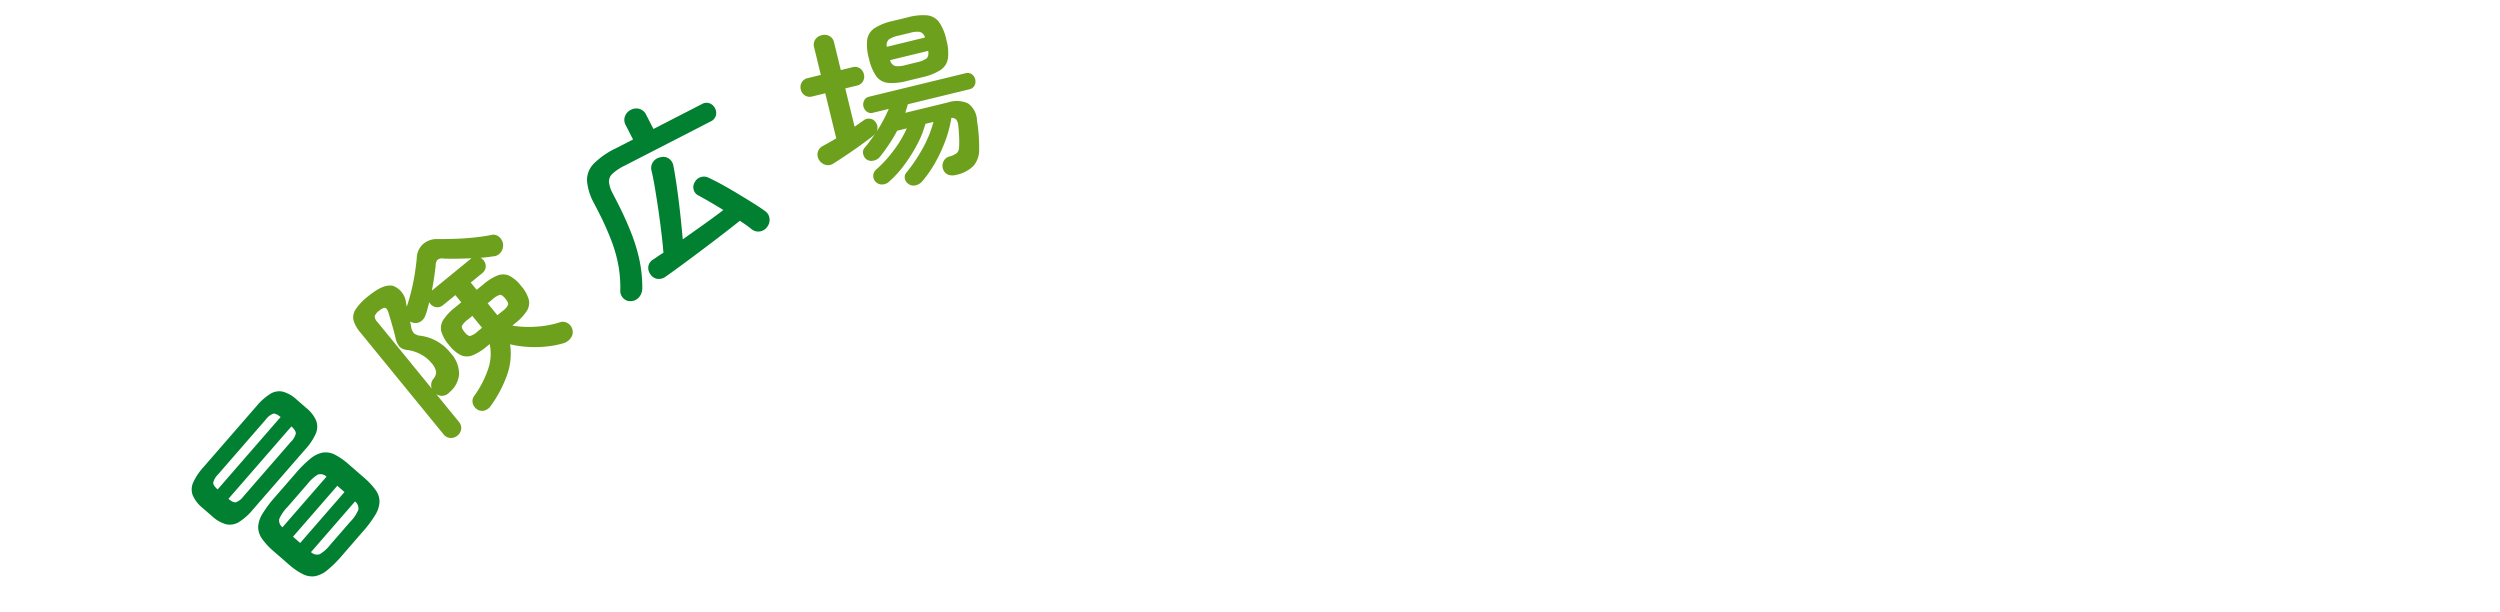 <svg xmlns="http://www.w3.org/2000/svg" xmlns:xlink="http://www.w3.org/1999/xlink" width="327" height="80" viewBox="0 0 327 80">
  <defs>
    <clipPath id="clip-path">
      <rect id="長方形_365" data-name="長方形 365" width="327" height="80" transform="translate(4310 -18061)" fill="#fff" stroke="#707070" stroke-width="1"/>
    </clipPath>
  </defs>
  <g id="マスクグループ_296" data-name="マスクグループ 296" transform="translate(-4310 18061)" clip-path="url(#clip-path)">
    <g id="冒険広場" transform="translate(4011.545 -19734.502)">
      <g id="グループ_25159" data-name="グループ 25159" transform="translate(303.912 1758.231) rotate(-51)">
        <path id="パス_2711" data-name="パス 2711" d="M9.984,1.728a15.322,15.322,0,0,1-2.76-.2A3.535,3.535,0,0,1,5.556.816,2.7,2.7,0,0,1,4.728-.576a8.84,8.84,0,0,1-.24-2.256v-2.52a8.841,8.841,0,0,1,.24-2.256A2.7,2.7,0,0,1,5.556-9a3.535,3.535,0,0,1,1.668-.708,15.322,15.322,0,0,1,2.76-.2H14.04a15.117,15.117,0,0,1,2.748.2A3.608,3.608,0,0,1,18.456-9a2.6,2.6,0,0,1,.828,1.392,9.286,9.286,0,0,1,.228,2.256v2.52a9.286,9.286,0,0,1-.228,2.256A2.6,2.6,0,0,1,18.456.816a3.608,3.608,0,0,1-1.668.708,15.116,15.116,0,0,1-2.748.2ZM6.768-11.016a7.476,7.476,0,0,1-2.388-.312A2.257,2.257,0,0,1,3.072-12.4a4.406,4.406,0,0,1-.408-2.076V-16.1a4.393,4.393,0,0,1,.408-2.088A2.221,2.221,0,0,1,4.38-19.236a7.755,7.755,0,0,1,2.388-.3h10.56a7.755,7.755,0,0,1,2.388.3,2.221,2.221,0,0,1,1.308,1.044,4.393,4.393,0,0,1,.408,2.088v1.632a4.406,4.406,0,0,1-.408,2.076,2.257,2.257,0,0,1-1.308,1.068,7.476,7.476,0,0,1-2.388.312ZM7.3-13.08h9.5a2.186,2.186,0,0,0,1.212-.228q.3-.228.324-1.044H5.784q0,.816.312,1.044A2.192,2.192,0,0,0,7.3-13.08ZM5.784-16.224H18.336q-.024-.816-.324-1.032a2.288,2.288,0,0,0-1.212-.216H7.3a2.3,2.3,0,0,0-1.2.216Q5.784-17.04,5.784-16.224ZM7.584-3.48h8.832V-4.728H7.584ZM10.008-.36h3.984a4.939,4.939,0,0,0,1.86-.228,1.168,1.168,0,0,0,.54-1.044H7.608a1.168,1.168,0,0,0,.54,1.044A4.939,4.939,0,0,0,10.008-.36Zm-2.4-6.216h8.784a1.136,1.136,0,0,0-.54-1.032,5.194,5.194,0,0,0-1.86-.216H10.008a5.2,5.2,0,0,0-1.848.216A1.127,1.127,0,0,0,7.608-6.576Z" transform="translate(24.227 20.859) rotate(2.013)" fill="#008030"/>
        <path id="パス_2712" data-name="パス 2712" d="M2.808,1.992A1.313,1.313,0,0,1,1.9,1.644,1.215,1.215,0,0,1,1.512.7V-16.44a4.386,4.386,0,0,1,.312-1.836,1.857,1.857,0,0,1,1.14-.948,7.531,7.531,0,0,1,2.364-.288q2.664,0,3.384,1.056a2.666,2.666,0,0,1-.144,2.784l-.216.408q.888-.552,1.836-1.272t1.788-1.476q.84-.756,1.416-1.356a2.551,2.551,0,0,1,1.824-.888,2.748,2.748,0,0,1,1.9.744q.7.576,1.7,1.344T20.9-16.692q1.08.708,1.944,1.164a1.089,1.089,0,0,1,.624.792,1.44,1.44,0,0,1-.144,1.032,1.482,1.482,0,0,1-.888.7,1.284,1.284,0,0,1-1.08-.144q-.312-.192-.7-.432t-.792-.528a1.232,1.232,0,0,1,.1.5,1.2,1.2,0,0,1-.324.852,1.139,1.139,0,0,1-.876.348H16.824v1.224H18a6.7,6.7,0,0,1,2.124.276,1.96,1.96,0,0,1,1.164.984,4.578,4.578,0,0,1,.36,2.028,4.578,4.578,0,0,1-.36,2.028,1.96,1.96,0,0,1-1.164.984A6.7,6.7,0,0,1,18-4.608h-.528a13.271,13.271,0,0,0,2.292,2.052,12.623,12.623,0,0,0,2.8,1.548,1.151,1.151,0,0,1,.72.744A1.281,1.281,0,0,1,23.232.768a1.27,1.27,0,0,1-.828.708,1.741,1.741,0,0,1-1.188-.06A12.053,12.053,0,0,1,19.26.372,14.432,14.432,0,0,1,17.316-1.14,13.773,13.773,0,0,1,15.7-2.9a8.271,8.271,0,0,1-2.88,2.88A15.963,15.963,0,0,1,8.688,1.728,1.547,1.547,0,0,1,7.644,1.7a1.161,1.161,0,0,1-.66-.72,1.32,1.32,0,0,1,.06-1.008,1.124,1.124,0,0,1,.708-.6,13.411,13.411,0,0,0,3.624-1.548,6.2,6.2,0,0,0,2.28-2.436h-.528a6.819,6.819,0,0,1-2.136-.276,1.961,1.961,0,0,1-1.176-.984A4.578,4.578,0,0,1,9.456-7.9a4.578,4.578,0,0,1,.36-2.028,1.961,1.961,0,0,1,1.176-.984,6.819,6.819,0,0,1,2.136-.276h1.1v-1.224H12.168a1.148,1.148,0,0,1-.864-.348,1.18,1.18,0,0,1-.336-.852.754.754,0,0,1,.012-.12.754.754,0,0,0,.012-.12q-.384.288-.756.552t-.708.456a1.518,1.518,0,0,1-1.056.228,1.251,1.251,0,0,1-.888-.612.566.566,0,0,1-.12-.264q-.1.192-.192.372t-.168.3a1.632,1.632,0,0,0-.228.852,1.623,1.623,0,0,0,.468.8,6,6,0,0,1,1.608,4.2,4.068,4.068,0,0,1-.9,2.892,3.464,3.464,0,0,1-2.46,1.02A1.312,1.312,0,0,1,4.1-3.96V.7a1.235,1.235,0,0,1-.372.948A1.3,1.3,0,0,1,2.808,1.992ZM4.1-4.9a1.456,1.456,0,0,1,.36-.54,1.188,1.188,0,0,1,.6-.3,1.4,1.4,0,0,0,.876-.5,2.394,2.394,0,0,0,.252-1.3,4.443,4.443,0,0,0-.384-1.776,4.971,4.971,0,0,0-.96-1.488,1.8,1.8,0,0,1-.54-.936,2.541,2.541,0,0,1,.3-1.248q.144-.264.42-.888t.552-1.272q.276-.648.4-.96.24-.576.1-.8t-.864-.228a1.5,1.5,0,0,0-.888.18,1.061,1.061,0,0,0-.216.8Zm8.112-9.912h6.7q-.816-.6-1.584-1.212t-1.272-1.068a1,1,0,0,0-.684-.372,1.1,1.1,0,0,0-.684.42q-.456.456-1.1,1.044T12.216-14.808Zm4.608,7.92h.84a2.268,2.268,0,0,0,1.1-.168q.24-.168.24-.84,0-.7-.24-.852a2.422,2.422,0,0,0-1.1-.156h-.84Zm-3.384,0h.792V-8.9H13.44a2.422,2.422,0,0,0-1.1.156q-.24.156-.24.852,0,.672.24.84A2.268,2.268,0,0,0,13.44-6.888Z" transform="translate(53.44 22.27) rotate(11.751)" fill="#6da01d"/>
        <path id="パス_2713" data-name="パス 2713" d="M1.464,1.9A1.22,1.22,0,0,1,.7,1.08,1.338,1.338,0,0,1,.816,0,16.687,16.687,0,0,0,2.04-2.856,18.094,18.094,0,0,0,2.748-6.24a37.714,37.714,0,0,0,.228-4.44v-1.008a7.278,7.278,0,0,1,.528-3.06,3.06,3.06,0,0,1,1.8-1.584,10.391,10.391,0,0,1,3.48-.468h2.544v-2.088a1.388,1.388,0,0,1,.444-1.092,1.549,1.549,0,0,1,1.068-.4,1.506,1.506,0,0,1,1.056.4,1.407,1.407,0,0,1,.432,1.092V-16.8h7.128a1.2,1.2,0,0,1,.936.372,1.3,1.3,0,0,1,.336.9,1.3,1.3,0,0,1-.336.9,1.2,1.2,0,0,1-.936.372H8.784a6.731,6.731,0,0,0-1.872.2,1.4,1.4,0,0,0-.924.756,4.013,4.013,0,0,0-.252,1.608v1.056A44.2,44.2,0,0,1,5.508-5.88a21.7,21.7,0,0,1-.732,3.792,17.414,17.414,0,0,1-1.32,3.24,1.765,1.765,0,0,1-.864.756A1.419,1.419,0,0,1,1.464,1.9Zm20.28-.528a1.468,1.468,0,0,1-1.128.12A1.363,1.363,0,0,1,19.752.72q-.168-.384-.384-.8t-.48-.876q-1.176.24-2.736.528T12.924.144Q11.256.432,9.7.684T6.96,1.1A1.521,1.521,0,0,1,5.808.864,1.342,1.342,0,0,1,5.28-.12a1.378,1.378,0,0,1,.252-1.02,1.271,1.271,0,0,1,1-.492q.36-.048.756-.1t.8-.072Q8.5-2.784,9-4.128t1.008-2.808q.5-1.464.936-2.82t.672-2.34a1.4,1.4,0,0,1,.732-.912,1.479,1.479,0,0,1,1.14-.072,1.3,1.3,0,0,1,.876.672,1.435,1.435,0,0,1,.084,1.08q-.36,1.224-.924,2.844t-1.2,3.276q-.636,1.656-1.188,3,1.7-.24,3.432-.492t3.048-.492q-1.056-1.752-2.04-3.192a1.151,1.151,0,0,1-.2-.948,1.212,1.212,0,0,1,.564-.8,1.318,1.318,0,0,1,1.02-.24,1.348,1.348,0,0,1,.876.552q.576.744,1.212,1.692T20.3-4.176q.624,1.008,1.176,1.932T22.392-.6A1.379,1.379,0,0,1,22.5.5,1.5,1.5,0,0,1,21.744,1.368Z" transform="translate(83.202 29.069) rotate(23.797)" fill="#008030"/>
        <path id="パス_2714" data-name="パス 2714" d="M17.856,1.872a1.7,1.7,0,0,1-1-.276A1.175,1.175,0,0,1,16.392.72a1.254,1.254,0,0,1,.3-.96,1.178,1.178,0,0,1,.876-.432A2.811,2.811,0,0,0,18.66-.888a1.189,1.189,0,0,0,.468-.744q.144-.456.288-1.152t.24-1.44a1.6,1.6,0,0,0-.048-.912.784.784,0,0,0-.576-.384A15.269,15.269,0,0,1,17.58-2.832,19.587,19.587,0,0,1,15.588-.324a14.918,14.918,0,0,1-2.244,1.98,1.583,1.583,0,0,1-.936.288,1.1,1.1,0,0,1-.864-.384,1.081,1.081,0,0,1-.3-.792.876.876,0,0,1,.372-.72A21.468,21.468,0,0,0,14.544-2.64a14.793,14.793,0,0,0,2.088-2.928h-1.08a13.241,13.241,0,0,1-1.728,2.412,20.383,20.383,0,0,1-2.28,2.2A14.008,14.008,0,0,1,9.12.672,1.354,1.354,0,0,1,8.172.8,1.123,1.123,0,0,1,7.416.24a1.062,1.062,0,0,1-.1-.828,1.034,1.034,0,0,1,.5-.66,16.145,16.145,0,0,0,2.9-1.944,14.693,14.693,0,0,0,2.328-2.376h-1.3a18.656,18.656,0,0,1-1.476,1.5Q9.5-3.36,8.712-2.76a1.462,1.462,0,0,1-.936.264,1.1,1.1,0,0,1-.84-.408,1.2,1.2,0,0,1-.228-.828.867.867,0,0,1,.42-.708Q7.56-4.752,8-5.124T8.88-5.88l-.144.1a1.569,1.569,0,0,1-.168.1q-.744.336-1.824.78T4.56-4.056q-1.1.408-1.9.672a1.237,1.237,0,0,1-1.092-.072,1.417,1.417,0,0,1-.66-.816,1.317,1.317,0,0,1,.072-1.02,1.27,1.27,0,0,1,.84-.636q.84-.216,1.944-.552v-6.072H2.016a1.187,1.187,0,0,1-.912-.36,1.222,1.222,0,0,1-.336-.864,1.252,1.252,0,0,1,.336-.888,1.187,1.187,0,0,1,.912-.36H3.768v-3.7a1.245,1.245,0,0,1,.384-.972,1.376,1.376,0,0,1,.96-.348,1.376,1.376,0,0,1,.96.348,1.245,1.245,0,0,1,.384.972v3.7H8.04a1.157,1.157,0,0,1,.888.36,1.252,1.252,0,0,1,.336.888,1.222,1.222,0,0,1-.336.864,1.157,1.157,0,0,1-.888.36H6.456v5.16l.7-.276L7.8-7.92a1.1,1.1,0,0,1,.9,0,1.008,1.008,0,0,1,.588.648A1.191,1.191,0,0,1,9.12-6.1a20.9,20.9,0,0,0,2.232-2.5H9.216a.914.914,0,0,1-.732-.324,1.13,1.13,0,0,1-.276-.756,1.13,1.13,0,0,1,.276-.756.914.914,0,0,1,.732-.324H22.224a.941.941,0,0,1,.756.324,1.13,1.13,0,0,1,.276.756,1.13,1.13,0,0,1-.276.756.941.941,0,0,1-.756.324h-8.3q-.144.24-.288.492t-.312.516H19.1a3.553,3.553,0,0,1,2.5.744,2.86,2.86,0,0,1,.6,2.5A21.166,21.166,0,0,1,21.6-.7,3.18,3.18,0,0,1,20.364,1.26,4.42,4.42,0,0,1,17.856,1.872ZM14.568-11.592a7.3,7.3,0,0,1-2.52-.348,2.179,2.179,0,0,1-1.284-1.224,6.486,6.486,0,0,1-.372-2.46,6.47,6.47,0,0,1,.372-2.472,2.183,2.183,0,0,1,1.284-1.212,7.3,7.3,0,0,1,2.52-.348h2.04a7.3,7.3,0,0,1,2.52.348,2.227,2.227,0,0,1,1.3,1.212,6.287,6.287,0,0,1,.384,2.472,6.3,6.3,0,0,1-.384,2.46,2.222,2.222,0,0,1-1.3,1.224,7.3,7.3,0,0,1-2.52.348Zm.288-2.064h1.512a3.3,3.3,0,0,0,1.344-.192q.384-.192.456-.912H13.032a1.037,1.037,0,0,0,.468.912A3.389,3.389,0,0,0,14.856-13.656Zm-1.824-2.9h5.136a1.038,1.038,0,0,0-.48-.876,3.408,3.408,0,0,0-1.32-.18H14.856a3.5,3.5,0,0,0-1.344.18A1.038,1.038,0,0,0,13.032-16.56Z" transform="matrix(0.795, 0.606, -0.606, 0.795, 110.264, 41.704)" fill="#6da01d"/>
      </g>
    </g>
  </g>
</svg>
